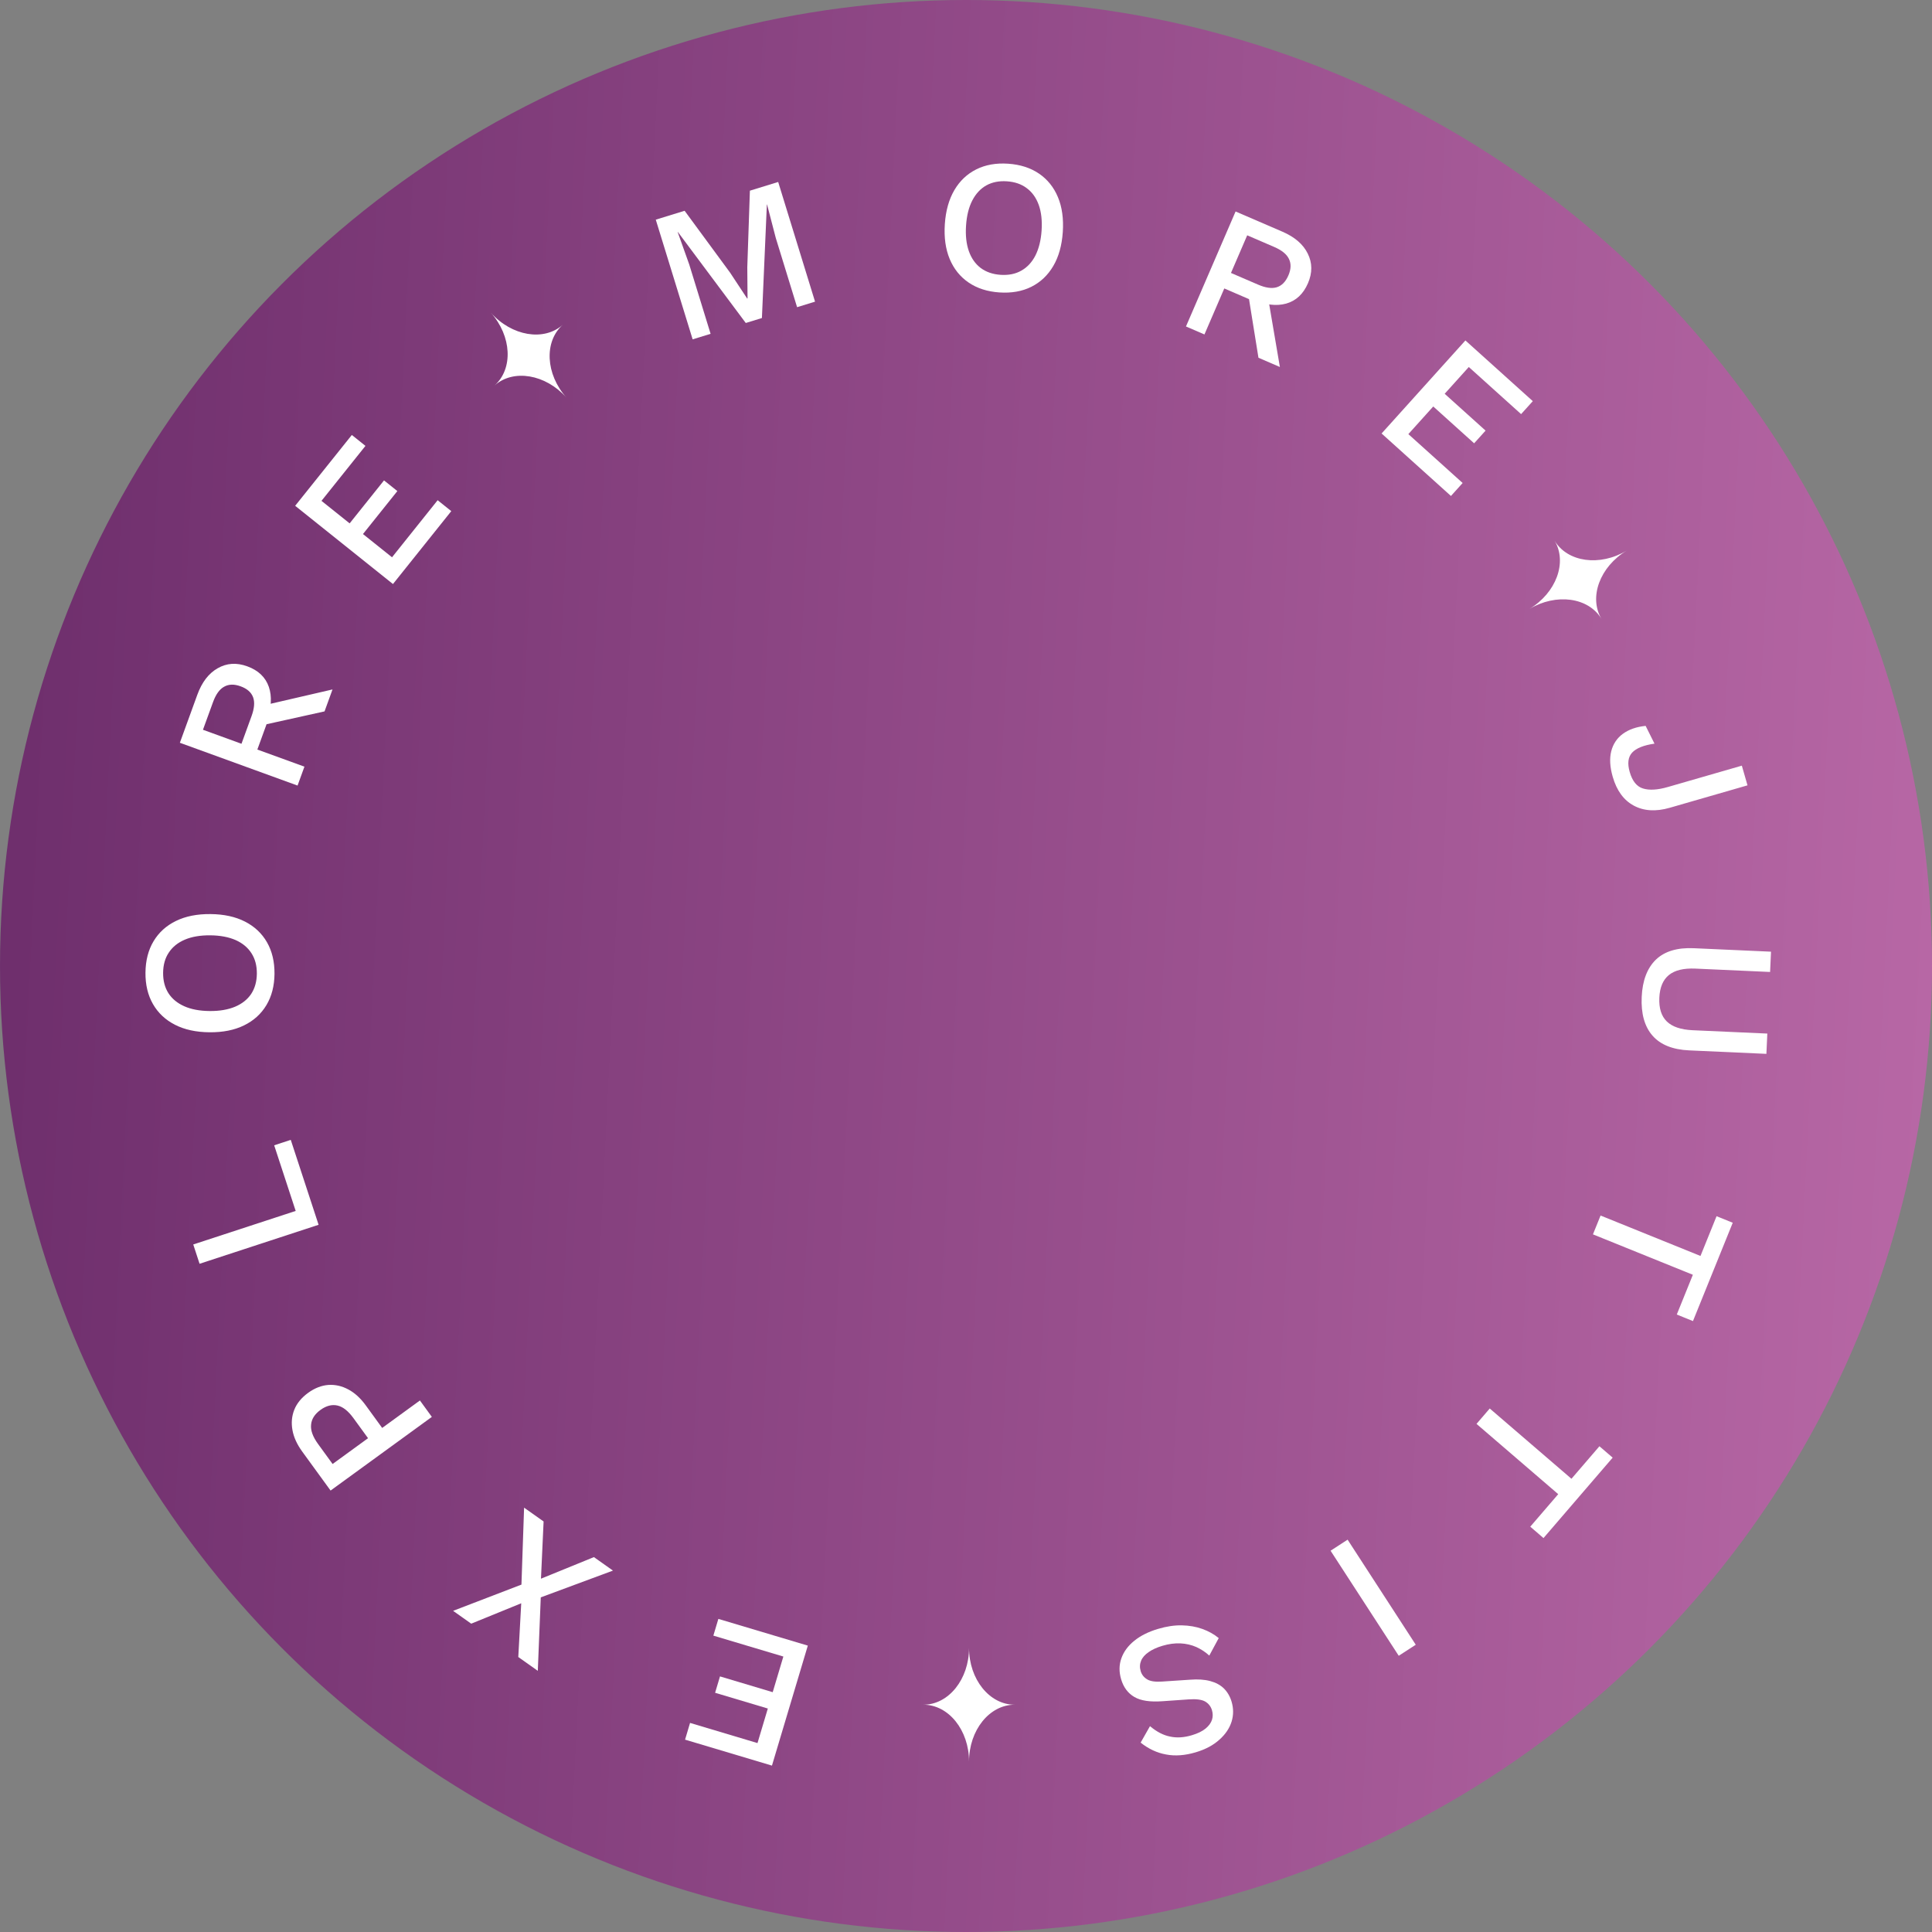 <svg fill="none" viewBox="0 0 112 112" height="112" width="112" xmlns="http://www.w3.org/2000/svg">
                                            <rect x="0" y="0" width="112" height="112" fill="#808080" stroke="none"/>
                                            <circle fill="url(#paint0_linear_2043_2042)" r="56" cy="56" cx="56"></circle>
                                            <path fill="white" d="M46.83 95.398L44.751 102.354L39.714 100.849L40.003 99.879L43.913 101.048L44.512 99.045L41.455 98.132L41.739 97.183L44.795 98.097L45.412 96.031L41.354 94.819L41.644 93.849L46.83 95.398Z"></path>
                                            <path fill="white" d="M30.382 87.4L31.513 88.201L31.361 91.518L34.43 90.267L35.534 91.049L31.349 92.601L31.177 96.86L30.046 96.059L30.216 92.944L27.317 94.126L26.267 93.382L30.229 91.861L30.382 87.4Z"></path>
                                            <path fill="white" d="M17.521 84.15C17.215 83.728 17.026 83.313 16.954 82.903C16.878 82.486 16.914 82.093 17.061 81.722C17.209 81.352 17.476 81.027 17.861 80.746C18.241 80.47 18.633 80.317 19.036 80.286C19.434 80.26 19.82 80.347 20.192 80.547C20.56 80.742 20.898 81.05 21.204 81.471L22.155 82.779L24.343 81.187L25.035 82.139L19.164 86.409L17.521 84.15ZM20.495 82.218C20.189 81.796 19.879 81.551 19.564 81.48C19.24 81.408 18.912 81.492 18.579 81.734C18.241 81.98 18.06 82.266 18.034 82.593C17.999 82.918 18.134 83.291 18.44 83.712L19.281 84.869L21.336 83.374L20.495 82.218Z"></path>
                                            <path fill="white" d="M17.141 70.199L15.894 66.394L16.856 66.079L18.469 71.002L11.569 73.262L11.203 72.143L17.141 70.199Z"></path>
                                            <path fill="white" d="M8.433 56.386C8.44 55.682 8.596 55.075 8.901 54.565C9.207 54.054 9.639 53.662 10.199 53.389C10.759 53.115 11.428 52.982 12.205 52.99C12.982 52.997 13.648 53.143 14.203 53.426C14.758 53.71 15.183 54.11 15.479 54.627C15.774 55.143 15.919 55.753 15.913 56.457C15.906 57.153 15.75 57.757 15.445 58.267C15.139 58.778 14.706 59.17 14.146 59.443C13.587 59.717 12.918 59.85 12.141 59.842C11.363 59.835 10.697 59.69 10.143 59.406C9.588 59.122 9.163 58.722 8.867 58.206C8.571 57.69 8.426 57.083 8.433 56.386ZM9.456 56.396C9.452 56.851 9.554 57.244 9.764 57.576C9.973 57.901 10.279 58.153 10.681 58.333C11.082 58.512 11.573 58.605 12.152 58.61C12.724 58.616 13.216 58.532 13.629 58.36C14.034 58.188 14.344 57.942 14.56 57.621C14.775 57.293 14.885 56.902 14.89 56.447C14.894 55.985 14.791 55.592 14.582 55.267C14.372 54.935 14.066 54.679 13.665 54.499C13.256 54.32 12.765 54.227 12.193 54.222C11.614 54.216 11.122 54.3 10.717 54.472C10.312 54.644 10.002 54.894 9.786 55.222C9.57 55.543 9.46 55.934 9.456 56.396Z"></path>
                                            <path fill="white" d="M11.438 40.278C11.704 39.547 12.097 39.035 12.618 38.74C13.141 38.439 13.713 38.401 14.333 38.627C14.974 38.86 15.391 39.258 15.585 39.819C15.774 40.372 15.736 41.014 15.47 41.744L15.494 41.87L14.919 43.452L17.648 44.444L17.25 45.54L10.427 43.059L11.438 40.278ZM14.582 41.515C14.745 41.067 14.775 40.703 14.674 40.425C14.568 40.136 14.326 39.923 13.947 39.786C13.574 39.65 13.255 39.659 12.989 39.812C12.725 39.958 12.512 40.255 12.349 40.703L11.766 42.305L13.999 43.117L14.582 41.515ZM15.046 40.946L19.276 39.968L18.814 41.24L15.134 42.055L15.046 40.946Z"></path>
                                            <path fill="white" d="M22.781 33.857L17.111 29.322L20.396 25.216L21.186 25.848L18.637 29.035L20.269 30.34L22.262 27.849L23.035 28.468L21.042 30.959L22.726 32.306L25.371 28.998L26.161 29.631L22.781 33.857Z"></path>
                                            <path fill="white" d="M45.112 10.549L47.249 17.487L46.208 17.808L44.972 13.792L44.467 11.852L44.456 11.856L44.169 18.436L43.233 18.724L39.294 13.445L39.284 13.448L39.957 15.336L41.194 19.352L40.153 19.672L38.016 12.734L39.688 12.219L42.323 15.804L43.314 17.306L43.336 17.299L43.321 15.497L43.472 11.054L45.112 10.549Z"></path>
                                            <path fill="white" d="M58.44 9.49C59.143 9.538 59.74 9.729 60.231 10.064C60.723 10.399 61.089 10.853 61.329 11.428C61.57 12.003 61.663 12.679 61.611 13.454C61.558 14.23 61.374 14.886 61.058 15.423C60.742 15.96 60.318 16.361 59.785 16.627C59.253 16.892 58.635 17 57.933 16.953C57.238 16.905 56.644 16.714 56.153 16.38C55.661 16.045 55.295 15.59 55.055 15.015C54.815 14.44 54.721 13.765 54.773 12.989C54.826 12.214 55.011 11.557 55.326 11.02C55.642 10.483 56.066 10.082 56.599 9.817C57.131 9.552 57.745 9.443 58.44 9.49ZM58.371 10.511C57.917 10.48 57.519 10.559 57.175 10.749C56.839 10.939 56.569 11.23 56.366 11.62C56.163 12.011 56.042 12.495 56.003 13.073C55.964 13.643 56.018 14.14 56.166 14.561C56.314 14.976 56.542 15.3 56.85 15.534C57.164 15.768 57.549 15.901 58.002 15.932C58.463 15.963 58.862 15.884 59.198 15.694C59.542 15.504 59.815 15.214 60.018 14.823C60.221 14.425 60.343 13.941 60.382 13.371C60.421 12.793 60.366 12.296 60.218 11.882C60.07 11.468 59.838 11.143 59.523 10.909C59.216 10.675 58.832 10.542 58.371 10.511Z"></path>
                                            <path fill="white" d="M74.345 13.432C75.059 13.741 75.548 14.163 75.811 14.7C76.081 15.24 76.086 15.813 75.824 16.419C75.554 17.045 75.133 17.438 74.561 17.599C73.998 17.755 73.359 17.679 72.646 17.372L72.519 17.389L70.973 16.722L69.823 19.388L68.752 18.926L71.628 12.26L74.345 13.432ZM72.927 16.498C73.364 16.687 73.725 16.739 74.01 16.654C74.303 16.565 74.53 16.336 74.69 15.965C74.847 15.602 74.857 15.283 74.72 15.008C74.59 14.736 74.306 14.506 73.868 14.317L72.302 13.641L71.361 15.823L72.927 16.498ZM73.467 16.995L74.196 21.275L72.954 20.739L72.355 17.018L73.467 16.995Z"></path>
                                            <path fill="white" d="M80.092 25.13L84.951 19.736L88.858 23.255L88.18 24.007L85.148 21.276L83.749 22.828L86.12 24.963L85.457 25.699L83.087 23.564L81.644 25.166L84.791 28L84.113 28.752L80.092 25.13Z"></path>
                                            <path fill="white" d="M101.305 45.527L96.803 46.826C95.992 47.06 95.293 47.018 94.705 46.699C94.126 46.385 93.722 45.83 93.492 45.034C93.327 44.463 93.299 43.968 93.406 43.547C93.514 43.127 93.738 42.792 94.078 42.541C94.425 42.288 94.865 42.134 95.399 42.08L95.913 43.11C95.283 43.2 94.849 43.375 94.611 43.635C94.38 43.892 94.335 44.264 94.475 44.75C94.627 45.279 94.883 45.598 95.243 45.708C95.612 45.823 96.093 45.795 96.685 45.624L100.976 44.386L101.305 45.527Z"></path>
                                            <path fill="white" d="M102.4 61.093L97.928 60.892C96.968 60.849 96.258 60.564 95.797 60.037C95.336 59.509 95.128 58.762 95.171 57.795C95.214 56.843 95.489 56.121 95.995 55.63C96.501 55.146 97.234 54.926 98.194 54.969L102.667 55.17L102.614 56.346L98.284 56.151C97.603 56.121 97.091 56.245 96.748 56.523C96.405 56.801 96.22 57.24 96.193 57.841C96.166 58.449 96.31 58.907 96.627 59.215C96.943 59.523 97.442 59.692 98.124 59.723L102.453 59.917L102.4 61.093Z"></path>
                                            <path fill="white" d="M98.143 76.584L97.205 76.205L98.137 73.9L92.345 71.557L92.787 70.466L98.579 72.809L99.511 70.504L100.449 70.884L98.143 76.584Z"></path>
                                            <path fill="white" d="M89.478 89.163L88.711 88.503L90.332 86.618L85.595 82.544L86.362 81.652L91.099 85.726L92.72 83.841L93.488 84.501L89.478 89.163Z"></path>
                                            <path fill="white" d="M81.086 95.987L77.135 89.897L78.122 89.256L82.073 95.347L81.086 95.987Z"></path>
                                            <path fill="white" d="M69.322 101.581C68.697 101.768 68.12 101.81 67.592 101.708C67.066 101.612 66.577 101.383 66.124 101.021L66.666 100.067C67.055 100.395 67.444 100.596 67.834 100.671C68.218 100.755 68.639 100.729 69.096 100.592C69.433 100.492 69.697 100.363 69.888 100.207C70.078 100.05 70.203 99.879 70.262 99.693C70.317 99.516 70.315 99.333 70.259 99.143C70.194 98.925 70.063 98.757 69.867 98.64C69.665 98.525 69.342 98.483 68.9 98.516L67.394 98.621C66.675 98.675 66.13 98.593 65.759 98.375C65.387 98.157 65.132 97.816 64.994 97.352C64.866 96.924 64.87 96.516 65.008 96.131C65.145 95.746 65.396 95.406 65.76 95.114C66.117 94.824 66.573 94.596 67.129 94.43C67.621 94.283 68.082 94.214 68.513 94.223C68.945 94.232 69.34 94.301 69.7 94.431C70.061 94.56 70.378 94.737 70.651 94.962L70.104 95.975C69.883 95.773 69.631 95.607 69.347 95.478C69.066 95.355 68.762 95.285 68.435 95.268C68.102 95.253 67.752 95.3 67.387 95.409C67.063 95.505 66.797 95.627 66.589 95.773C66.373 95.922 66.227 96.088 66.152 96.271C66.072 96.464 66.063 96.665 66.126 96.876C66.187 97.08 66.311 97.238 66.497 97.351C66.677 97.465 66.966 97.509 67.363 97.482L68.995 97.374C69.444 97.339 69.831 97.365 70.155 97.452C70.48 97.539 70.744 97.681 70.949 97.88C71.156 98.087 71.305 98.341 71.395 98.643C71.513 99.036 71.513 99.423 71.397 99.802C71.276 100.19 71.04 100.54 70.689 100.851C70.34 101.17 69.885 101.413 69.322 101.581Z"></path>
                                            <path fill="white" d="M53.529 98.824C54.991 98.824 56.176 97.349 56.176 95.53C56.176 97.349 57.36 98.824 58.822 98.824C57.36 98.824 56.176 100.299 56.176 102.118C56.176 100.299 54.991 98.824 53.529 98.824Z"></path>
                                            <path fill="white" d="M90.119 31.342C90.871 32.595 92.745 32.853 94.305 31.917C92.745 32.853 92.09 34.627 92.841 35.881C92.09 34.627 90.215 34.37 88.655 35.306C90.215 34.37 90.871 32.595 90.119 31.342Z"></path>
                                            <path fill="white" d="M28.669 22.348C29.761 21.376 29.666 19.487 28.456 18.128C29.666 19.487 31.531 19.801 32.623 18.829C31.531 19.801 31.627 21.69 32.836 23.049C31.627 21.69 29.761 21.376 28.669 22.348Z"></path>
                                            <defs>
                                                <linearGradient gradientUnits="userSpaceOnUse" y2="10.063" x2="140.381" y1="-1.36463e-06" x1="-64.167" id="paint0_linear_2043_2042">
                                                    <stop stop-color="#430D4B"></stop>
                                                    <stop stop-color="#C874B2" offset="1"></stop>
                                                </linearGradient>
                                            </defs>
                                        </svg>